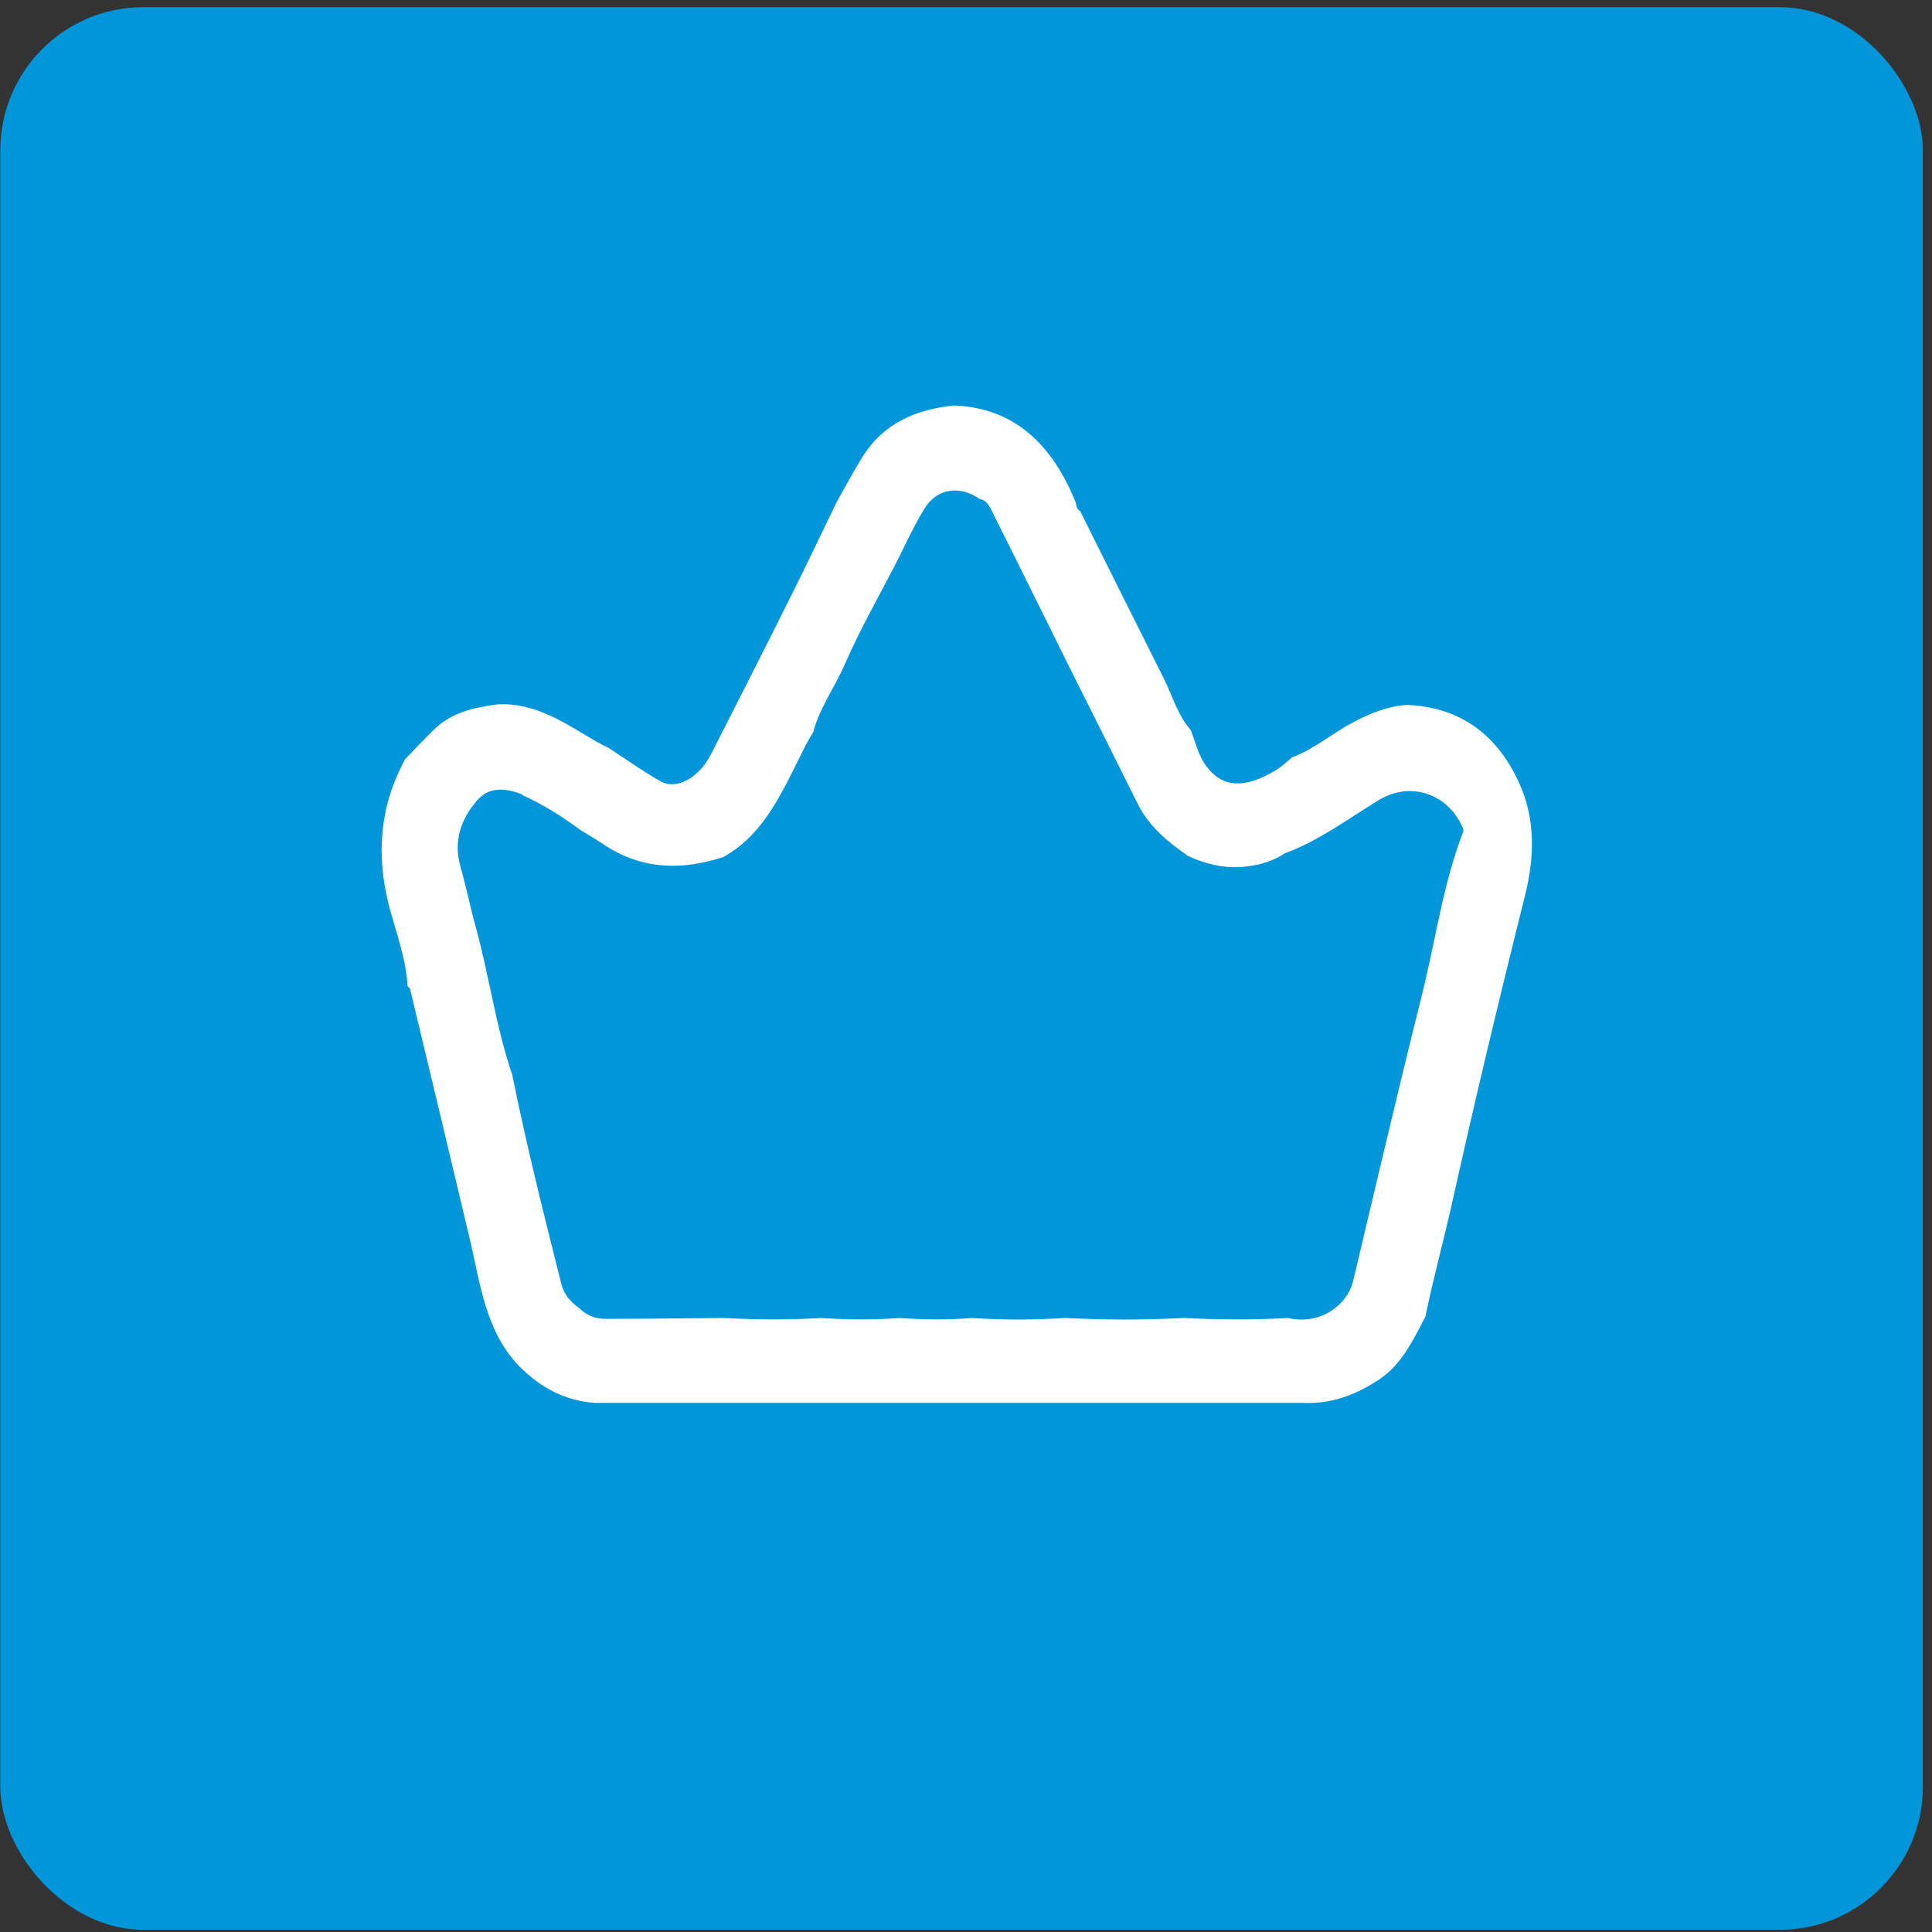 <svg width="81" height="81" viewBox="0 0 81 81" fill="none" xmlns="http://www.w3.org/2000/svg">
<rect x="0" y="0" width="81" height="81" fill="#333333" stroke="none"/>
<rect x="0.012" y="0.301" width="80.606" height="80.606" rx="6" fill="#0196DA"/>
<path d="M16.964 31.853C17.353 31.445 17.741 31.037 18.141 30.642C18.907 29.863 19.866 29.666 20.86 29.53C22.436 29.443 23.693 30.321 24.995 31.087C25.167 31.186 25.35 31.272 25.521 31.359C26.241 31.828 26.949 32.335 27.692 32.755C28.377 33.138 29.302 32.607 29.805 31.631C30.947 29.382 32.09 27.145 33.209 24.896C33.849 23.623 34.455 22.326 35.083 21.041C35.448 20.398 35.791 19.743 36.179 19.125C37.093 17.692 38.464 17.161 39.995 17C42.52 17.099 44.096 18.619 45.079 21.016C45.136 21.152 45.124 21.35 45.284 21.424C46.45 23.759 47.615 26.107 48.791 28.442C49.157 29.172 49.374 29.987 49.922 30.605C50.105 31.062 50.219 31.581 50.482 31.989C51.179 33.039 52.139 33.113 53.521 32.273C53.761 32.125 53.955 31.927 54.172 31.754C55.097 31.408 55.863 30.741 56.731 30.284C57.451 29.901 58.182 29.604 58.993 29.555C61.221 29.641 62.831 30.815 63.757 32.977C64.374 34.436 64.328 35.968 63.94 37.537C62.877 41.776 61.861 46.026 60.912 50.289C60.547 51.933 60.101 53.552 59.758 55.208C59.244 56.184 58.776 57.185 57.851 57.815C56.857 58.482 55.806 58.877 54.618 58.816C52.561 58.816 50.494 58.816 48.437 58.816C45.776 58.816 43.114 58.816 40.452 58.816C38.544 58.816 36.636 58.816 34.729 58.816C32.969 58.816 31.21 58.816 29.451 58.816C27.943 58.816 26.435 58.816 24.927 58.816C23.705 58.729 22.665 58.185 21.774 57.283C20.334 55.801 20.129 53.762 19.672 51.846C18.849 48.386 18.027 44.927 17.193 41.467C17.193 41.417 17.124 41.392 17.09 41.355C17.021 40.181 16.61 39.106 16.313 37.994C15.765 35.869 15.913 33.842 16.942 31.915L16.964 31.853ZM21.911 33.311C21.226 33.052 20.517 32.94 19.98 33.583C19.329 34.349 18.998 35.251 19.306 36.339C19.546 37.179 19.718 38.056 19.957 38.909C20.517 40.948 20.791 43.061 21.477 45.062C22.071 48.016 22.802 50.92 23.533 53.824C23.647 54.293 23.945 54.614 24.31 54.861C24.619 55.183 25.018 55.294 25.407 55.294C27.052 55.294 28.697 55.269 30.342 55.257C31.701 55.331 33.061 55.343 34.409 55.257C35.517 55.331 36.614 55.343 37.722 55.257C38.727 55.331 39.732 55.343 40.738 55.257C42.04 55.343 43.342 55.343 44.656 55.257C46.312 55.343 47.969 55.343 49.626 55.257C51.088 55.331 52.539 55.343 54.001 55.257C55.383 55.578 56.491 54.676 56.72 53.749C57.668 49.758 58.605 45.755 59.599 41.776C60.181 39.477 60.49 37.08 61.346 34.868C61.369 34.806 61.335 34.707 61.301 34.646C60.65 33.225 59.073 32.755 57.782 33.558C56.491 34.349 55.269 35.264 53.852 35.782C53.281 36.166 52.607 36.314 52.002 36.351C51.282 36.4 50.505 36.215 49.797 35.881C48.963 35.288 48.163 34.658 47.683 33.669C46.735 31.754 45.776 29.851 44.816 27.936C43.731 25.749 42.657 23.561 41.56 21.374C41.457 21.164 41.32 20.954 41.069 20.917C40.258 20.349 39.298 20.46 38.773 21.3C38.304 22.054 37.939 22.882 37.528 23.685C36.819 25.057 36.054 26.391 35.437 27.812C35.014 28.788 34.374 29.654 34.089 30.704C33.998 30.864 33.895 31.013 33.815 31.173C32.889 32.965 32.158 34.905 30.33 35.931C28.628 36.487 26.972 36.474 25.395 35.461C25.041 35.226 24.676 35.004 24.31 34.782C23.545 34.213 22.745 33.719 21.9 33.336L21.911 33.311Z" fill="white"/>
</svg>
